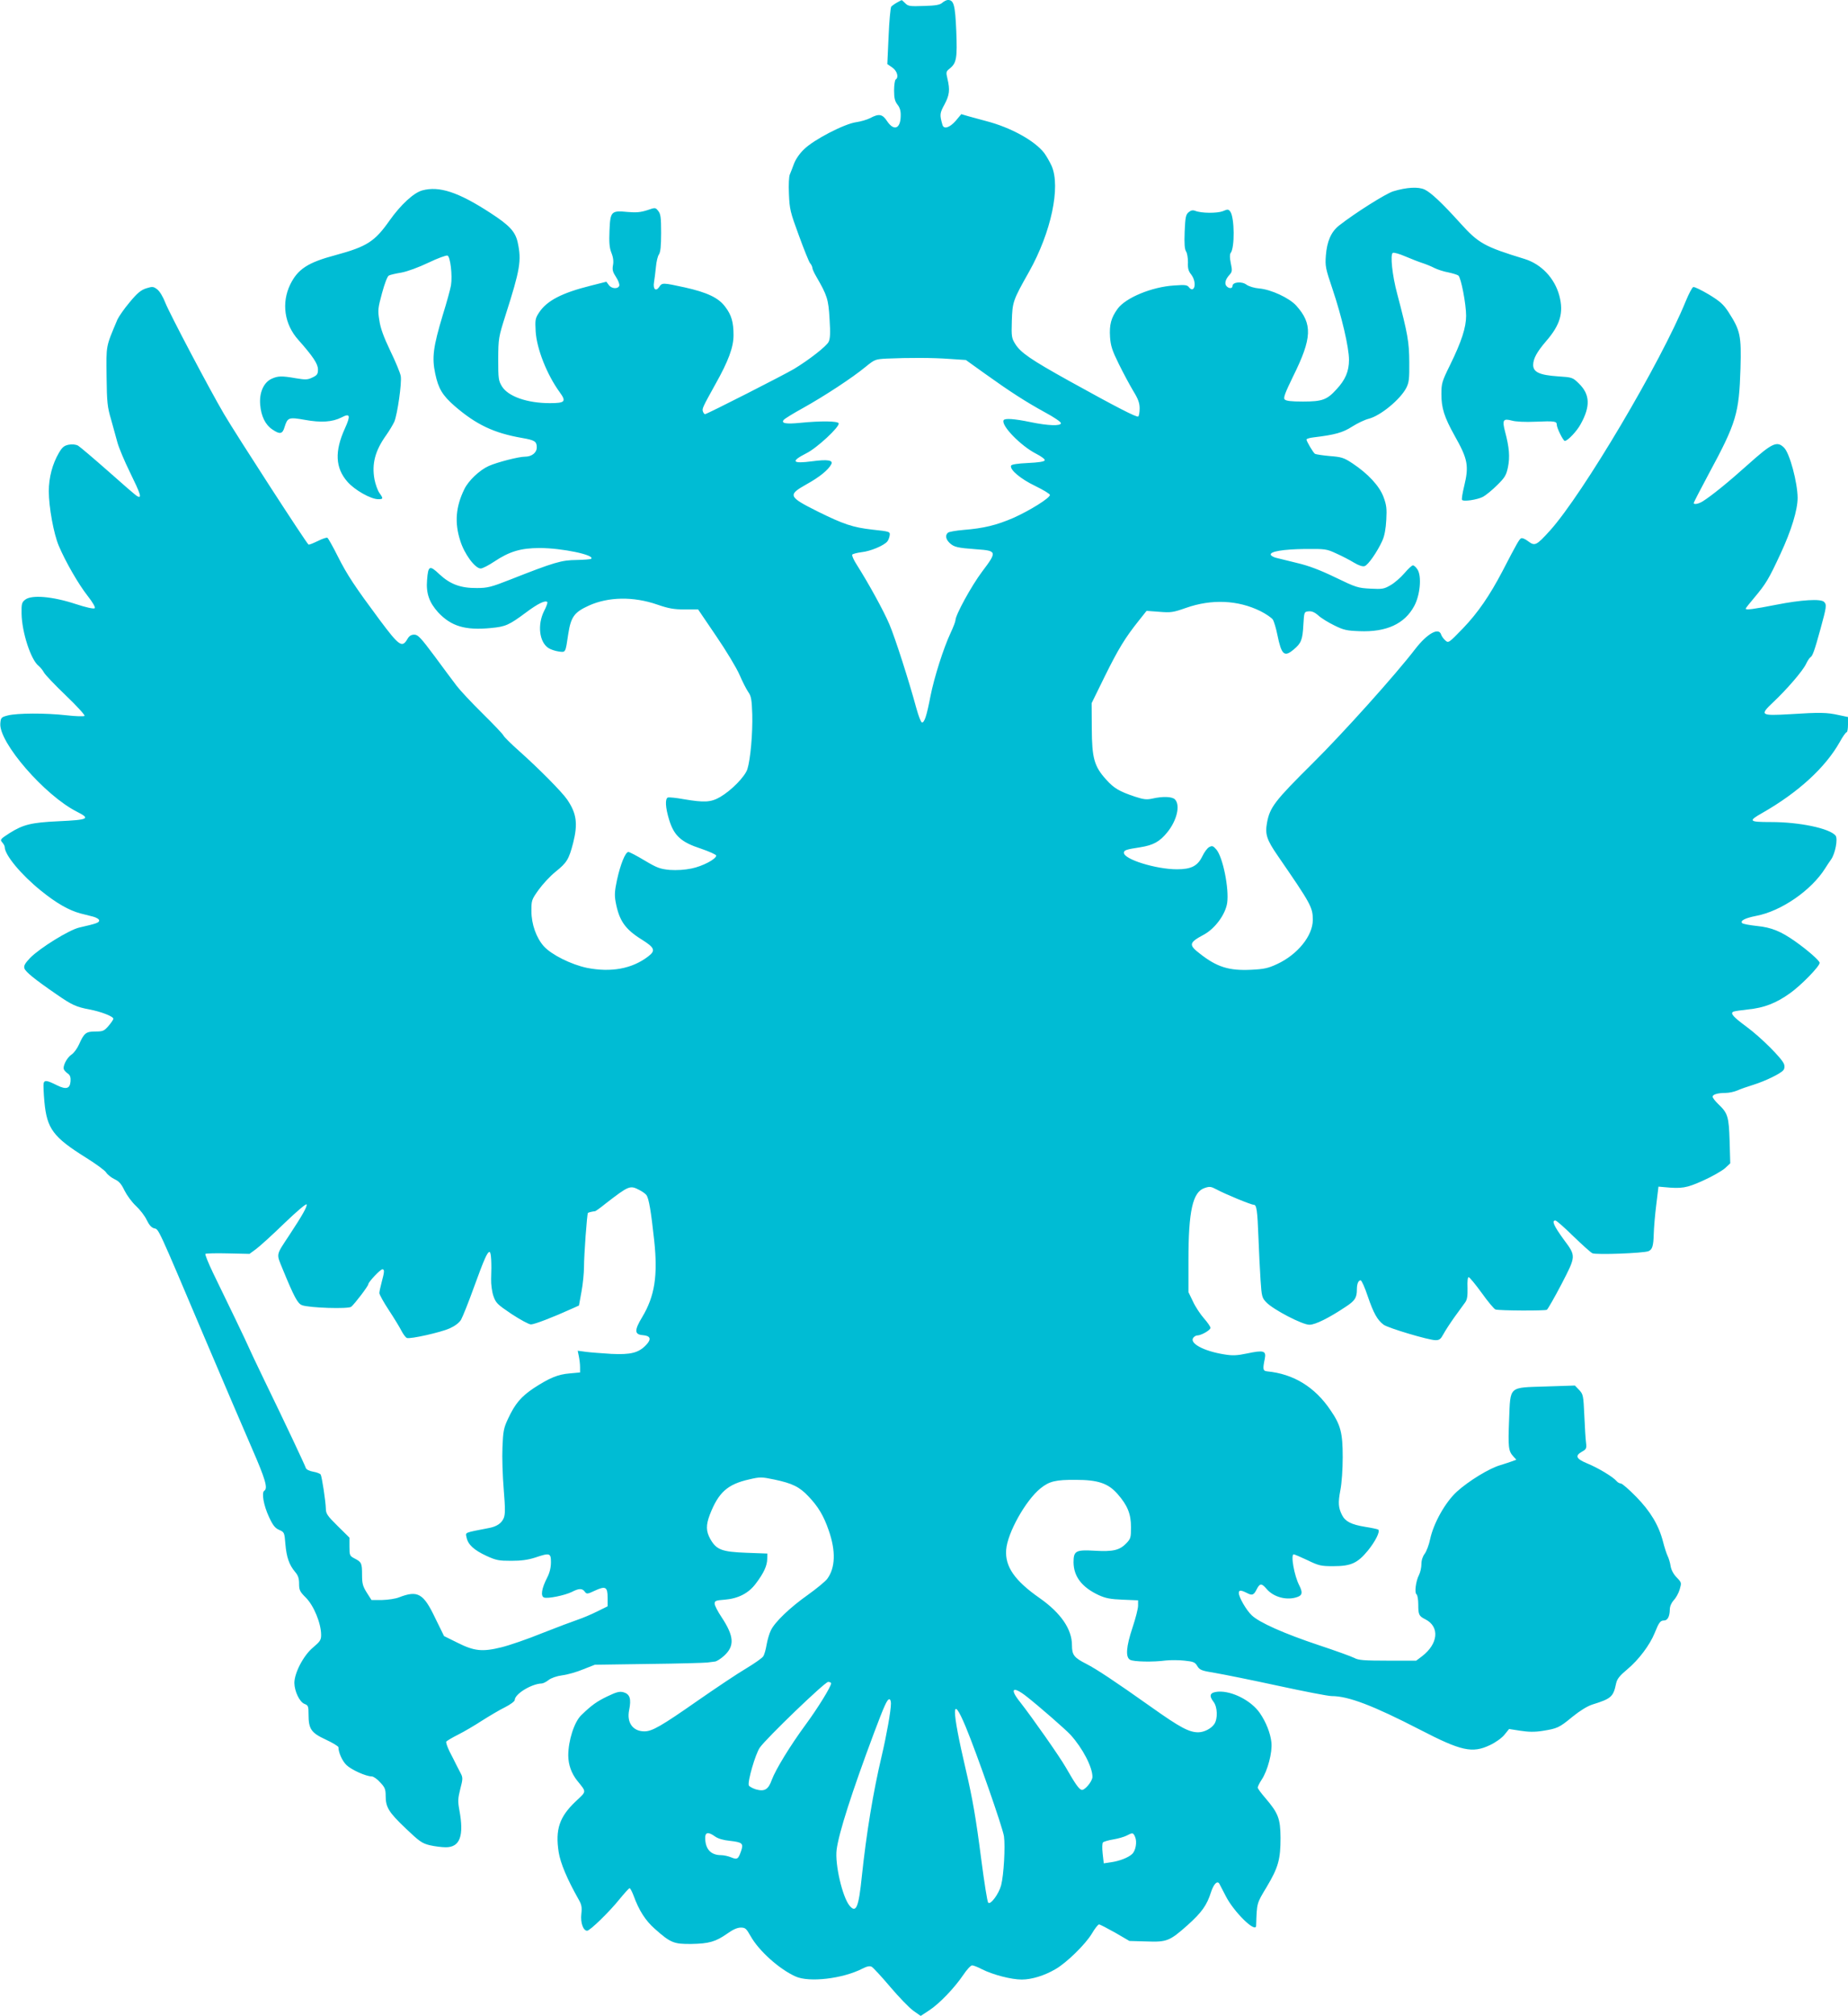 <?xml version="1.0" standalone="no"?>
<!DOCTYPE svg PUBLIC "-//W3C//DTD SVG 20010904//EN"
 "http://www.w3.org/TR/2001/REC-SVG-20010904/DTD/svg10.dtd">
<svg version="1.0" xmlns="http://www.w3.org/2000/svg"
 width="1174pt" height="1280pt" viewBox="0 0 1174 1280"
 preserveAspectRatio="xMidYMid meet">
<g transform="translate(0,1280) scale(0.1,-0.1)"
fill="#00bcd4" stroke="none">
<path d="M5699 12784 c-15 -8 -31 -20 -37 -26 -5 -7 -13 -92 -17 -189 l-8
-176 32 -22 c31 -22 42 -63 21 -76 -5 -3 -10 -35 -10 -69 0 -50 5 -69 22 -91
15 -19 21 -40 20 -71 -1 -82 -43 -98 -86 -34 -30 46 -52 50 -108 20 -20 -10
-60 -22 -89 -26 -74 -10 -270 -111 -331 -172 -29 -27 -54 -65 -64 -92 -9 -25
-21 -55 -26 -67 -6 -12 -9 -66 -6 -125 4 -96 8 -114 63 -263 32 -88 64 -167
71 -176 8 -8 14 -22 15 -30 0 -8 11 -32 24 -54 70 -121 78 -145 85 -270 6 -91
4 -126 -6 -146 -14 -28 -124 -114 -220 -172 -64 -38 -553 -287 -565 -287 -4 0
-10 7 -13 16 -7 18 -4 25 77 171 85 151 117 238 117 315 0 82 -13 128 -53 180
-42 57 -114 91 -257 123 -139 30 -144 31 -162 3 -22 -32 -41 -14 -33 31 3 20
9 63 12 96 3 33 11 68 19 79 10 15 14 53 14 137 0 98 -3 120 -18 139 -18 23
-19 23 -71 5 -41 -13 -69 -16 -124 -11 -104 10 -110 4 -115 -118 -3 -74 -1
-107 12 -141 12 -29 15 -56 10 -80 -5 -29 -1 -43 20 -75 14 -21 23 -46 20 -55
-9 -22 -50 -19 -67 6 l-15 20 -99 -25 c-184 -46 -278 -95 -328 -170 -25 -38
-26 -47 -22 -121 7 -111 72 -275 153 -386 43 -59 34 -69 -63 -69 -143 0 -264
42 -304 106 -22 36 -24 48 -24 174 1 132 2 138 47 280 92 288 102 345 77 460
-15 69 -52 109 -174 188 -203 132 -324 172 -432 143 -55 -15 -137 -91 -208
-191 -94 -134 -144 -166 -343 -220 -177 -47 -240 -89 -288 -186 -57 -117 -38
-253 51 -352 94 -106 125 -153 125 -188 0 -29 -5 -37 -35 -51 -31 -15 -44 -15
-105 -5 -92 16 -115 15 -156 -4 -50 -24 -78 -89 -71 -165 6 -72 33 -127 77
-156 48 -33 65 -30 78 16 19 60 26 63 128 45 104 -19 175 -14 233 15 55 29 60
14 22 -70 -66 -145 -61 -250 16 -338 46 -53 149 -111 196 -111 32 0 33 4 7 40
-11 16 -25 55 -31 86 -18 99 4 182 74 280 20 28 43 67 52 86 20 49 48 245 41
289 -3 20 -33 92 -66 160 -42 88 -63 144 -70 194 -11 65 -9 78 17 174 16 59
34 107 43 111 8 5 44 13 80 19 38 7 109 33 172 63 58 28 113 48 121 45 18 -7
32 -127 22 -189 -4 -24 -27 -108 -52 -188 -61 -203 -70 -270 -48 -373 20 -95
46 -138 124 -206 137 -118 249 -171 427 -202 81 -14 94 -22 94 -60 0 -34 -32
-59 -75 -59 -40 0 -176 -35 -230 -59 -58 -26 -129 -93 -155 -147 -55 -112 -63
-214 -26 -328 26 -84 94 -176 130 -176 11 0 50 20 86 44 96 64 168 86 289 86
140 0 351 -44 327 -68 -4 -4 -47 -7 -94 -8 -95 -1 -138 -13 -422 -125 -119
-47 -144 -53 -210 -53 -104 -1 -170 24 -238 87 -63 60 -72 56 -79 -37 -7 -83
14 -142 70 -204 83 -89 173 -116 336 -100 93 9 114 18 223 99 75 56 122 79
135 66 3 -3 -6 -30 -21 -58 -43 -87 -30 -196 28 -234 14 -9 43 -19 65 -22 45
-6 43 -11 61 111 17 109 38 138 130 180 125 57 285 59 435 7 73 -25 105 -31
175 -31 l85 0 114 -168 c63 -92 130 -203 149 -247 19 -44 44 -93 56 -110 18
-25 22 -48 25 -141 3 -120 -11 -284 -31 -348 -15 -47 -101 -135 -173 -177 -59
-34 -100 -36 -231 -14 -48 9 -94 13 -101 11 -19 -8 -16 -64 8 -142 31 -101 76
-142 202 -183 53 -18 97 -38 97 -44 0 -22 -87 -68 -157 -82 -43 -9 -93 -12
-138 -9 -62 6 -81 13 -160 60 -50 30 -96 54 -103 54 -19 0 -50 -77 -72 -176
-15 -70 -17 -98 -9 -141 22 -119 60 -173 164 -238 85 -53 92 -71 42 -109 -102
-78 -235 -102 -388 -72 -100 21 -225 83 -274 137 -48 54 -79 140 -79 224 0 68
1 72 46 135 26 36 74 88 108 115 71 57 84 78 111 182 31 123 22 188 -38 276
-33 48 -176 193 -306 309 -51 45 -95 89 -99 98 -3 8 -63 71 -133 140 -69 68
-143 147 -164 175 -21 27 -84 112 -140 188 -88 118 -106 137 -129 137 -20 0
-33 -8 -45 -30 -33 -55 -52 -41 -174 122 -159 214 -207 286 -267 405 -31 62
-61 115 -66 118 -5 3 -32 -6 -60 -20 -29 -14 -55 -25 -60 -23 -10 3 -460 698
-537 829 -90 153 -347 640 -373 707 -15 39 -36 73 -52 85 -24 18 -30 18 -69 6
-34 -11 -57 -30 -105 -88 -35 -41 -69 -91 -78 -110 -75 -178 -71 -160 -69
-361 2 -167 5 -194 29 -275 14 -49 32 -115 40 -145 8 -30 43 -115 79 -188 69
-141 78 -169 47 -153 -10 5 -93 77 -185 159 -92 81 -178 154 -191 162 -15 8
-38 10 -60 6 -29 -6 -41 -16 -62 -52 -41 -70 -64 -157 -64 -243 0 -101 31
-270 63 -346 43 -102 125 -244 183 -318 34 -43 51 -74 46 -79 -6 -6 -53 4
-123 27 -146 48 -279 59 -319 27 -22 -17 -24 -27 -23 -89 2 -118 59 -293 108
-331 12 -10 27 -29 34 -42 7 -14 70 -80 139 -146 70 -67 123 -125 119 -130 -4
-4 -56 -3 -115 4 -134 15 -312 14 -372 -1 -43 -11 -45 -14 -48 -51 -10 -120
282 -457 486 -560 89 -45 76 -52 -119 -61 -170 -8 -222 -21 -308 -75 -59 -38
-62 -42 -47 -59 9 -10 16 -23 16 -30 0 -50 104 -175 229 -276 100 -81 178
-125 251 -145 25 -6 62 -16 83 -21 21 -6 37 -16 37 -24 0 -14 -17 -20 -127
-45 -64 -15 -249 -129 -312 -193 -33 -35 -41 -50 -36 -66 7 -22 63 -68 204
-165 98 -68 125 -80 209 -96 71 -13 152 -44 152 -59 0 -6 -14 -26 -31 -46 -28
-32 -36 -35 -83 -35 -60 0 -72 -10 -104 -82 -11 -25 -32 -54 -47 -64 -31 -20
-60 -78 -48 -97 4 -7 15 -18 25 -25 14 -10 18 -24 16 -50 -4 -45 -28 -52 -85
-24 -64 32 -80 35 -86 13 -2 -10 0 -63 5 -117 16 -172 56 -225 264 -355 61
-38 119 -80 128 -94 9 -14 33 -33 54 -43 28 -13 43 -30 63 -72 15 -30 47 -74
73 -98 25 -23 56 -63 68 -89 16 -33 31 -49 48 -53 29 -7 18 18 320 -695 117
-275 252 -591 301 -703 85 -195 102 -253 78 -268 -19 -11 -4 -95 30 -167 25
-54 39 -71 65 -82 32 -14 33 -16 39 -90 7 -83 24 -132 62 -177 19 -22 25 -41
25 -75 0 -40 5 -50 42 -87 51 -50 98 -164 98 -238 0 -32 -7 -42 -52 -80 -60
-50 -118 -161 -118 -225 1 -53 33 -121 65 -133 23 -9 25 -15 25 -65 0 -94 16
-118 109 -161 45 -21 81 -43 81 -49 0 -33 24 -87 51 -113 31 -30 124 -72 160
-72 11 0 36 -17 54 -38 30 -31 35 -44 35 -85 0 -73 19 -104 126 -206 88 -84
105 -96 154 -108 30 -7 76 -13 102 -13 90 0 117 72 86 237 -10 55 -9 74 6 133
16 61 17 72 4 97 -8 15 -22 42 -30 58 -8 17 -27 54 -42 83 -14 29 -24 57 -21
63 4 5 37 25 75 44 38 19 106 59 152 89 46 29 111 68 146 85 34 17 62 38 62
46 0 38 106 103 171 105 9 0 29 10 44 22 17 13 51 25 87 30 33 4 93 21 133 38
l74 29 343 5 c189 2 355 7 371 9 15 2 36 5 47 6 11 0 38 17 60 37 68 62 64
124 -16 245 -24 36 -44 74 -44 86 0 18 8 21 63 25 87 7 153 41 199 103 50 66
71 112 72 155 l1 35 -135 5 c-155 6 -189 19 -228 88 -27 49 -28 87 -3 153 55
142 112 194 251 225 68 16 78 16 159 -1 114 -24 160 -46 218 -108 61 -64 96
-123 127 -213 47 -133 43 -240 -9 -310 -13 -17 -68 -62 -121 -100 -116 -82
-212 -174 -237 -227 -10 -20 -22 -62 -27 -91 -5 -30 -14 -63 -21 -73 -6 -11
-55 -45 -108 -77 -53 -31 -192 -124 -310 -206 -229 -160 -288 -194 -337 -194
-74 0 -114 56 -97 136 14 70 5 100 -35 112 -26 7 -43 3 -104 -26 -66 -32 -99
-55 -165 -119 -45 -43 -83 -162 -83 -257 1 -59 20 -112 56 -158 62 -77 62 -66
-10 -134 -102 -97 -129 -177 -107 -320 11 -71 55 -174 125 -298 21 -36 24 -51
19 -97 -6 -54 12 -105 37 -105 18 0 142 121 203 197 33 40 62 73 67 73 4 0 15
-21 25 -47 35 -96 76 -159 135 -211 100 -89 121 -97 231 -96 113 2 155 14 228
65 36 26 65 39 87 39 29 0 35 -6 63 -55 52 -93 182 -209 284 -255 86 -40 300
-15 425 49 30 15 47 19 60 12 9 -5 62 -62 117 -127 55 -65 121 -133 147 -152
l47 -33 55 36 c65 43 159 141 216 225 22 33 47 60 56 60 8 0 37 -11 63 -25 70
-35 186 -65 252 -65 63 0 145 25 216 67 69 40 188 156 229 224 19 33 40 59 46
59 6 0 52 -24 102 -52 l91 -53 106 -3 c132 -5 149 2 263 103 91 82 123 126
150 212 17 50 39 73 52 52 3 -6 21 -40 40 -77 51 -102 193 -241 194 -190 5
147 2 138 67 246 74 124 88 175 88 312 -1 122 -14 156 -96 252 -27 31 -49 61
-49 67 0 6 11 29 25 50 38 57 69 174 62 237 -6 58 -34 129 -74 187 -55 79
-177 141 -265 135 -51 -4 -60 -24 -29 -64 26 -33 28 -109 5 -142 -20 -29 -65
-52 -102 -52 -58 0 -116 31 -295 158 -240 170 -351 243 -415 276 -79 40 -92
57 -92 119 0 102 -71 205 -205 299 -159 111 -221 200 -213 307 8 107 123 313
218 390 56 45 96 55 225 54 140 0 205 -22 264 -89 64 -73 86 -127 86 -211 0
-66 -2 -74 -29 -102 -43 -45 -84 -55 -202 -48 -120 7 -134 -1 -134 -74 1 -90
53 -158 160 -208 44 -20 75 -26 153 -29 l97 -4 0 -34 c0 -19 -16 -81 -35 -138
-41 -123 -46 -190 -15 -206 23 -12 144 -15 226 -4 30 3 83 3 119 -1 57 -6 67
-10 81 -34 15 -25 26 -30 113 -44 53 -9 232 -45 398 -81 166 -36 320 -66 343
-66 106 0 263 -60 560 -213 263 -136 333 -152 446 -98 34 16 74 44 91 65 l30
37 71 -11 c52 -8 91 -9 141 -1 95 15 106 20 191 90 47 38 94 67 125 77 122 38
134 49 152 135 6 28 23 49 71 89 72 60 143 154 174 231 27 67 36 79 59 79 23
0 36 25 37 69 0 21 10 43 25 60 14 14 31 45 38 69 12 42 12 43 -20 76 -20 21
-34 47 -38 72 -3 21 -12 50 -19 64 -7 14 -20 55 -29 90 -27 105 -80 193 -171
286 -45 46 -89 84 -97 84 -8 0 -21 7 -28 16 -22 26 -116 83 -185 111 -72 30
-80 49 -34 75 27 15 30 21 26 55 -3 21 -8 99 -11 173 -6 129 -7 136 -33 164
l-27 28 -185 -6 c-239 -8 -224 6 -233 -212 -7 -173 -4 -198 26 -231 l20 -22
-24 -9 c-13 -5 -47 -16 -76 -25 -71 -20 -203 -101 -278 -169 -74 -68 -148
-200 -170 -303 -7 -35 -23 -76 -34 -91 -13 -17 -21 -41 -21 -66 0 -21 -7 -52
-15 -68 -21 -40 -30 -115 -16 -124 6 -4 11 -33 11 -64 0 -66 4 -74 46 -95 91
-47 81 -155 -22 -234 l-37 -28 -181 0 c-152 0 -186 3 -212 17 -17 9 -119 46
-225 81 -222 74 -379 144 -427 190 -35 33 -82 115 -82 142 0 19 13 19 51 0 34
-18 44 -15 64 26 19 36 30 36 61 0 45 -54 132 -76 198 -51 30 11 32 29 10 73
-32 61 -56 197 -35 197 5 0 44 -17 87 -37 72 -35 86 -38 164 -38 113 0 154 19
220 99 47 58 79 121 66 133 -3 3 -41 11 -85 18 -86 14 -125 34 -145 74 -24 47
-26 79 -11 158 9 45 15 134 15 211 0 153 -13 204 -78 298 -99 147 -235 230
-402 246 -27 3 -29 13 -15 80 10 51 -7 56 -111 34 -67 -14 -94 -15 -148 -6
-131 21 -224 72 -194 107 6 7 16 13 24 13 25 0 84 34 84 48 0 8 -19 35 -41 60
-23 26 -55 74 -70 107 l-29 60 0 205 c0 310 27 431 102 456 32 11 41 10 75 -8
55 -30 220 -98 237 -98 19 0 24 -30 31 -215 3 -82 9 -200 13 -262 7 -106 9
-114 37 -143 44 -46 230 -143 274 -142 37 0 124 43 233 116 56 37 68 56 68
108 0 35 9 58 24 58 6 0 27 -46 45 -101 37 -108 61 -151 101 -181 29 -21 286
-98 330 -98 24 0 33 7 49 37 11 21 43 70 70 108 28 39 59 81 69 95 13 18 16
41 15 92 -2 40 1 68 7 68 6 0 43 -45 83 -100 39 -55 79 -102 87 -105 24 -8
315 -9 327 -2 6 4 48 77 93 163 93 180 93 177 15 282 -64 88 -79 122 -54 122
7 0 57 -44 113 -99 56 -54 110 -103 122 -109 22 -11 323 0 356 13 25 10 32 33
34 110 1 39 8 122 16 185 l14 115 34 -3 c114 -11 143 -7 251 42 58 26 120 62
139 79 l32 30 -4 141 c-5 156 -11 177 -72 235 -20 19 -36 40 -36 47 0 14 32
24 83 24 21 0 54 7 75 16 20 9 66 25 102 36 76 24 171 70 189 92 8 9 10 24 5
38 -11 35 -148 172 -241 240 -81 60 -101 82 -83 93 6 4 48 10 94 15 103 10
180 40 269 104 70 50 187 170 187 192 0 13 -73 78 -155 136 -91 64 -151 89
-243 98 -47 5 -89 13 -94 18 -15 15 17 32 88 46 160 30 351 162 439 302 11 18
28 43 38 57 26 37 44 131 28 151 -38 46 -229 86 -409 86 -143 0 -148 6 -56 58
228 130 400 288 491 449 19 35 39 63 44 63 5 0 9 22 9 49 l0 48 -62 13 c-73
16 -116 17 -304 5 -191 -11 -197 -7 -109 76 87 82 189 200 209 244 9 19 21 37
27 41 14 8 26 41 65 183 37 136 40 151 22 169 -21 21 -146 13 -303 -18 -148
-29 -195 -35 -195 -25 0 3 25 35 55 70 73 87 91 116 167 280 68 146 108 277
108 354 -1 98 -50 282 -86 318 -45 45 -76 30 -227 -105 -127 -114 -232 -199
-289 -235 -27 -17 -58 -23 -58 -11 0 4 43 87 96 186 175 324 192 382 201 668
6 210 -1 241 -76 358 -32 49 -53 68 -125 112 -48 28 -92 50 -99 47 -7 -2 -28
-42 -47 -88 -158 -389 -655 -1227 -863 -1458 -87 -96 -96 -100 -139 -68 -19
15 -39 23 -46 18 -11 -7 -26 -32 -116 -206 -82 -157 -158 -267 -251 -364 -92
-95 -93 -96 -114 -77 -11 10 -23 27 -26 37 -15 47 -88 6 -164 -92 -124 -162
-459 -535 -653 -727 -239 -237 -271 -278 -289 -377 -13 -73 -2 -107 69 -210
212 -308 222 -326 222 -407 0 -100 -97 -220 -227 -280 -56 -26 -81 -32 -164
-36 -141 -7 -218 17 -326 102 -73 56 -70 70 23 120 72 38 139 129 150 202 13
91 -27 291 -69 340 -20 23 -26 25 -45 15 -12 -6 -32 -33 -44 -59 -30 -61 -70
-82 -161 -82 -132 0 -337 63 -337 105 0 16 13 21 105 35 81 13 122 35 170 94
62 76 85 174 49 210 -18 18 -77 20 -143 5 -36 -8 -55 -6 -110 12 -99 33 -134
53 -184 109 -76 84 -90 136 -91 325 l-1 160 83 169 c86 174 129 245 216 354
l50 63 81 -6 c73 -6 88 -4 170 25 162 57 330 50 473 -21 34 -17 69 -41 78 -53
8 -13 21 -57 29 -97 26 -128 44 -144 104 -93 47 39 56 61 61 154 5 84 5 85 33
88 20 2 38 -5 62 -26 18 -17 64 -45 101 -63 60 -30 80 -34 160 -37 171 -7 287
46 348 159 38 69 49 190 21 233 -9 14 -22 26 -29 26 -6 0 -30 -22 -54 -50 -23
-27 -63 -62 -88 -76 -41 -24 -52 -26 -128 -22 -79 4 -92 8 -222 71 -97 47
-171 75 -244 92 -58 14 -118 29 -134 33 -16 4 -31 13 -33 19 -7 21 78 35 217
37 130 1 138 0 200 -29 36 -16 86 -42 112 -58 30 -18 55 -26 67 -22 23 7 82
93 113 162 14 31 22 76 25 133 4 71 1 94 -18 145 -26 69 -97 146 -196 212 -56
37 -70 41 -145 47 -46 4 -89 11 -94 14 -12 8 -54 80 -54 91 0 5 21 11 48 14
133 16 183 30 242 68 33 21 81 44 106 50 74 19 198 121 237 194 18 35 21 56
20 165 -1 129 -9 177 -77 435 -31 115 -45 248 -28 259 7 4 42 -6 79 -22 38
-16 86 -35 108 -42 22 -7 57 -21 78 -32 20 -10 60 -23 89 -28 28 -6 57 -15 63
-20 17 -14 49 -181 49 -255 0 -75 -29 -164 -102 -313 -52 -105 -55 -118 -55
-185 0 -88 18 -145 83 -262 86 -152 93 -193 61 -325 -10 -41 -16 -79 -13 -84
7 -13 96 0 133 19 17 9 58 42 89 73 51 50 59 64 70 116 13 65 8 125 -18 223
-20 76 -13 87 43 72 24 -7 85 -10 150 -7 122 5 135 3 135 -19 0 -21 41 -103
51 -103 18 0 77 62 101 107 63 114 59 189 -12 258 -39 38 -41 39 -132 45 -118
8 -158 27 -158 73 1 41 24 82 81 149 91 104 114 183 85 291 -30 111 -114 199
-219 232 -258 79 -294 99 -412 230 -112 124 -184 192 -224 211 -40 19 -114 15
-200 -11 -48 -15 -243 -138 -345 -218 -50 -40 -76 -100 -83 -190 -5 -67 -2
-82 42 -212 59 -175 105 -372 105 -450 0 -73 -23 -127 -80 -188 -60 -66 -90
-77 -213 -77 -76 0 -108 4 -116 14 -9 10 4 43 54 146 121 244 124 333 20 449
-44 49 -161 103 -235 109 -33 3 -65 13 -81 24 -30 23 -89 17 -89 -8 0 -18 -24
-18 -39 0 -13 16 -6 43 21 72 16 18 17 27 7 73 -7 34 -7 56 -1 64 27 33 25
225 -2 263 -12 16 -17 16 -47 3 -36 -14 -135 -14 -176 2 -16 6 -28 3 -42 -9
-18 -15 -21 -32 -25 -124 -3 -77 0 -111 9 -125 7 -10 12 -41 12 -69 -2 -38 3
-56 21 -78 24 -31 29 -80 10 -92 -6 -4 -17 1 -24 11 -12 16 -24 17 -96 12
-141 -9 -307 -78 -358 -148 -42 -58 -53 -102 -48 -180 4 -56 14 -86 56 -171
28 -57 69 -133 91 -170 32 -52 41 -77 41 -112 0 -25 -4 -47 -9 -51 -11 -6
-132 56 -439 226 -243 135 -309 180 -343 236 -22 35 -24 47 -21 143 4 123 6
131 110 315 140 250 201 538 143 671 -12 26 -33 63 -47 82 -61 79 -214 163
-369 203 -38 10 -90 24 -114 31 l-44 13 -36 -43 c-39 -44 -76 -55 -84 -24 -18
63 -17 73 13 128 32 60 36 92 19 164 -10 42 -9 46 15 65 43 35 48 66 41 240
-7 165 -16 195 -53 195 -9 0 -24 -8 -35 -17 -15 -14 -41 -19 -117 -21 -89 -3
-100 -2 -119 17 -12 12 -22 21 -23 20 -2 -1 -15 -7 -29 -15z m332 -2263 l105
-7 120 -86 c162 -116 260 -179 382 -246 56 -30 102 -61 102 -69 0 -19 -80 -17
-195 7 -102 21 -161 25 -169 12 -19 -32 108 -163 206 -213 33 -17 58 -35 55
-42 -2 -8 -39 -14 -107 -17 -65 -3 -105 -9 -107 -17 -9 -26 62 -85 154 -129
51 -25 93 -50 93 -57 -1 -20 -128 -99 -231 -145 -108 -47 -191 -67 -319 -77
-47 -4 -91 -12 -97 -17 -20 -16 -15 -42 10 -66 28 -26 49 -31 172 -40 129 -9
130 -15 34 -142 -67 -89 -169 -275 -169 -308 0 -8 -14 -45 -31 -81 -45 -96
-104 -281 -128 -402 -24 -125 -39 -171 -55 -166 -6 2 -21 41 -34 88 -49 180
-135 448 -172 535 -36 85 -131 258 -209 381 -18 28 -30 56 -27 61 3 5 31 12
61 16 56 6 141 42 162 68 6 7 13 24 15 38 3 24 2 25 -110 37 -124 14 -183 34
-347 115 -188 94 -192 105 -71 173 83 46 138 91 157 127 14 26 -24 32 -121 19
-128 -17 -139 -1 -37 51 67 33 212 168 205 190 -5 15 -115 16 -245 3 -91 -9
-122 -3 -104 19 7 8 62 42 124 76 136 76 310 190 394 259 60 49 64 50 135 54
139 6 294 6 399 -2z m-1968 -5278 c18 -9 37 -23 44 -32 15 -21 29 -102 49
-288 24 -224 3 -354 -76 -486 -51 -84 -50 -111 3 -115 50 -4 57 -25 22 -62
-48 -51 -99 -63 -222 -57 -60 4 -132 9 -161 13 l-52 7 7 -34 c4 -19 8 -50 8
-69 l0 -35 -65 -6 c-76 -6 -130 -29 -230 -94 -80 -54 -118 -98 -163 -195 -27
-57 -31 -79 -35 -180 -3 -63 1 -183 8 -267 10 -124 10 -158 0 -183 -14 -33
-45 -54 -95 -63 -159 -31 -148 -26 -141 -60 9 -45 47 -80 127 -117 61 -28 79
-31 157 -31 63 0 106 6 150 20 95 32 102 30 102 -29 0 -34 -8 -67 -24 -98 -35
-68 -43 -117 -20 -126 23 -9 130 13 176 35 46 24 67 24 83 2 12 -16 16 -16 63
6 69 32 82 25 82 -44 l0 -55 -67 -33 c-38 -19 -93 -42 -123 -52 -30 -10 -131
-48 -225 -85 -93 -38 -210 -78 -259 -90 -121 -30 -173 -25 -280 29 l-85 42
-56 114 c-75 158 -111 178 -230 132 -22 -9 -70 -16 -108 -17 l-67 0 -30 47
c-25 40 -30 57 -30 112 0 76 -3 82 -48 105 -30 16 -32 19 -32 74 l0 58 -75 74
c-65 64 -75 79 -75 110 -1 46 -25 204 -33 217 -4 6 -25 14 -48 18 -24 4 -43
14 -46 23 -7 21 -135 293 -265 560 -54 112 -98 205 -98 207 0 2 -39 84 -86
182 -47 98 -111 229 -141 291 -30 63 -52 117 -48 120 3 3 67 5 143 3 l137 -3
41 30 c22 16 103 89 179 163 77 74 140 128 143 121 4 -14 -27 -69 -110 -195
-87 -132 -83 -115 -43 -214 74 -180 96 -221 124 -231 45 -17 293 -25 312 -10
22 18 109 132 109 144 1 14 76 94 89 94 14 0 14 -14 -4 -80 -8 -30 -15 -62
-15 -71 0 -9 27 -58 60 -108 33 -50 69 -109 80 -131 12 -23 27 -43 35 -46 21
-8 214 35 272 61 33 15 60 35 72 55 10 18 47 109 81 204 68 187 86 226 100
226 10 0 14 -68 10 -172 -1 -32 5 -79 14 -106 16 -46 24 -54 116 -116 55 -36
110 -66 123 -66 22 0 144 47 258 99 l47 21 16 88 c9 48 16 119 16 158 0 73 19
336 25 342 3 3 27 9 46 11 4 1 34 22 67 49 148 114 154 117 215 85z m1217
-3132 c0 -20 -85 -158 -161 -261 -100 -136 -192 -287 -216 -352 -22 -62 -46
-76 -102 -60 -21 7 -41 18 -44 25 -9 24 42 200 70 240 43 61 413 417 434 417
10 0 19 -4 19 -9z m1241 -83 c78 -61 250 -211 280 -244 77 -85 140 -206 139
-268 -1 -29 -52 -89 -70 -81 -17 6 -40 39 -99 142 -40 70 -215 319 -292 417
-67 84 -45 102 42 34z m-861 -45 c0 -46 -28 -202 -59 -334 -54 -228 -97 -490
-126 -764 -20 -196 -36 -235 -77 -187 -46 54 -95 265 -83 357 14 107 96 363
237 740 67 178 84 215 98 215 6 0 10 -12 10 -27z m475 -148 c71 -171 235 -640
243 -695 9 -65 -1 -246 -18 -311 -14 -54 -67 -126 -82 -111 -6 6 -25 128 -44
273 -34 264 -55 386 -99 574 -91 389 -91 488 0 270z m-1593 -696 c19 -14 53
-24 94 -28 79 -9 88 -16 73 -62 -19 -55 -25 -59 -64 -43 -19 8 -48 14 -64 14
-66 0 -101 39 -101 111 0 35 20 38 62 8z m2669 -3 c14 -31 4 -88 -19 -109 -25
-23 -79 -44 -133 -52 l-47 -7 -7 62 c-4 35 -3 66 2 71 5 5 35 14 66 19 31 5
68 16 84 24 38 20 42 20 54 -8z"/>
</g>
</svg>
